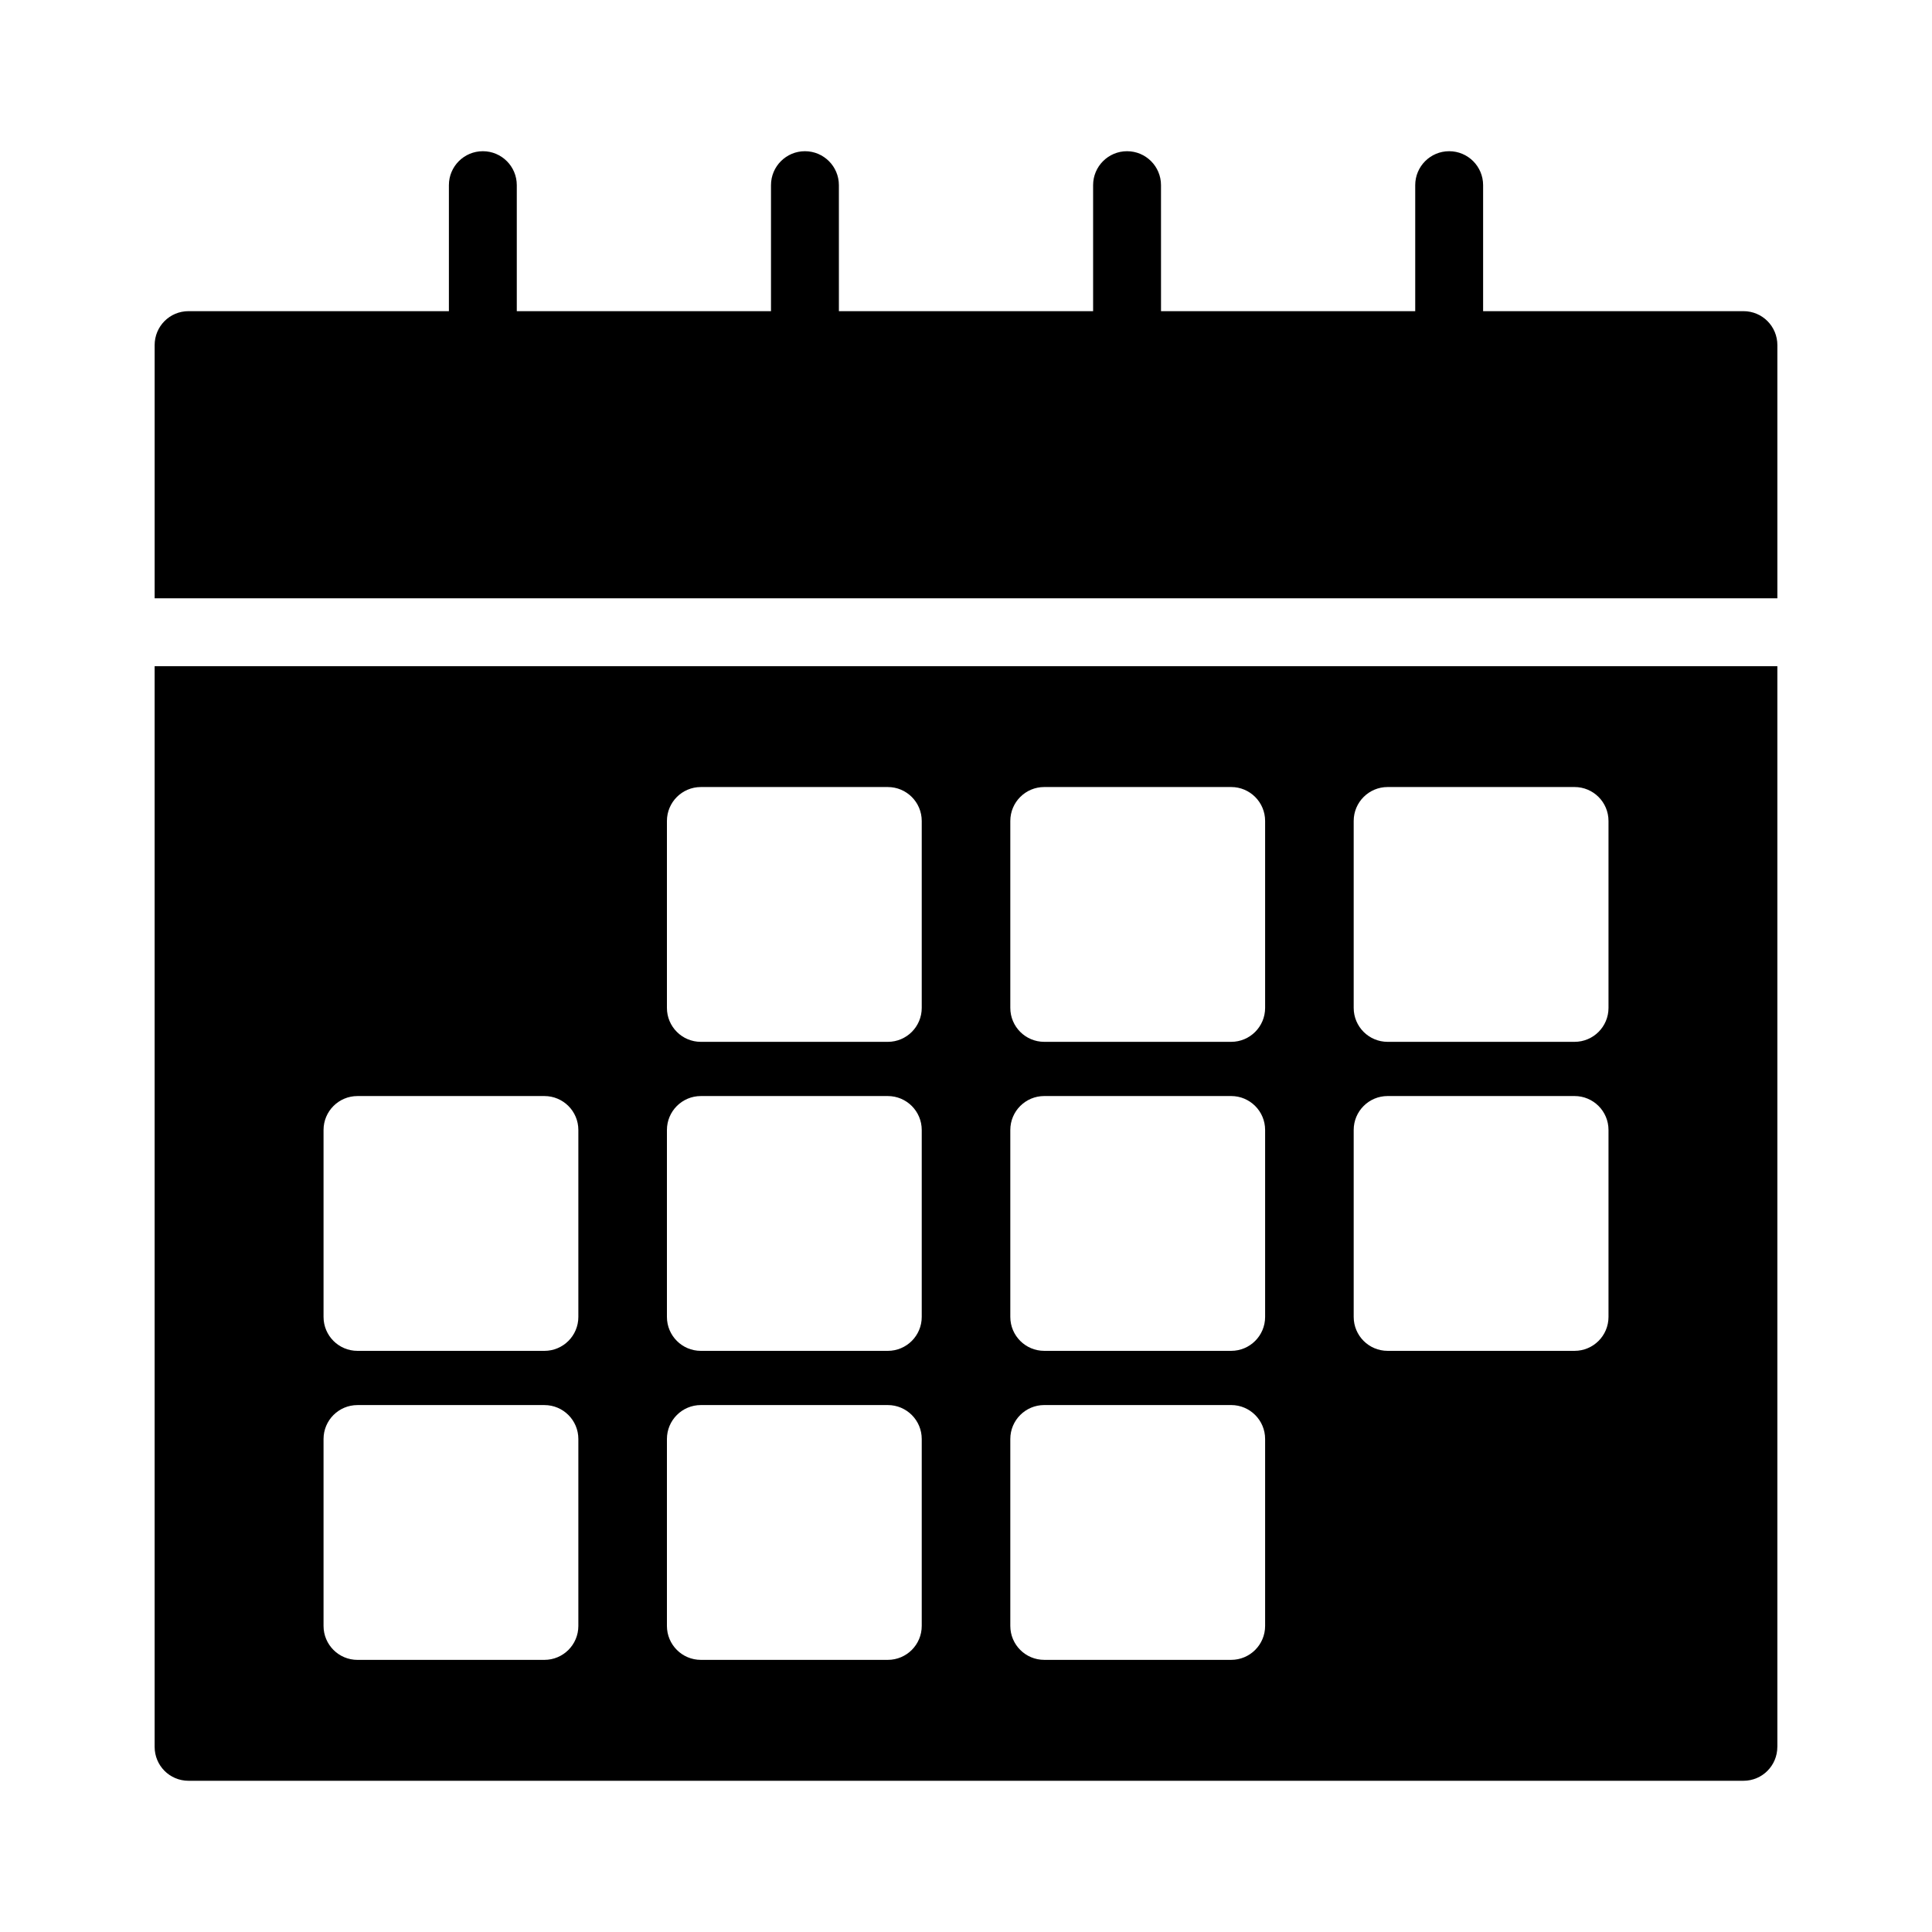 <?xml version="1.0" encoding="UTF-8"?>
<!-- Uploaded to: SVG Repo, www.svgrepo.com, Generator: SVG Repo Mixer Tools -->
<svg fill="#000000" width="800px" height="800px" version="1.1" viewBox="144 144 512 512" xmlns="http://www.w3.org/2000/svg">
 <g>
  <path d="m606.02 226.46h-68.98v-33.391c0-4.973-4.027-8.996-8.996-8.996s-8.996 4.023-8.996 8.996v33.391h-67.367l-0.004-33.391c0-4.973-4.027-8.996-8.996-8.996s-8.996 4.023-8.996 8.996v33.391h-67.367l-0.004-33.391c0-4.973-4.027-8.996-8.996-8.996s-8.996 4.023-8.996 8.996v33.391h-67.367v-33.391c0-4.973-4.027-8.996-8.996-8.996s-8.996 4.023-8.996 8.996v33.391h-68.984c-5.039 0-8.996 4.047-8.996 8.996v67.098h430.04v-67.098c-0.004-4.945-3.961-8.996-9-8.996z"/>
  <path d="m615.02 606.93v-286.38h-430.04v286.38c0 4.949 3.957 8.996 8.996 8.996h412.04c5.039 0 8.996-4.051 8.996-8.996zm-317.75-32.043c0 4.973-4.027 8.996-8.996 8.996l-49.535 0.004c-4.969 0-8.996-4.023-8.996-8.996v-49.535c0-4.973 4.027-8.996 8.996-8.996h49.535c4.969 0 8.996 4.023 8.996 8.996zm0-81.891c0 4.973-4.027 8.996-8.996 8.996h-49.535c-4.969 0-8.996-4.023-8.996-8.996v-49.535c0-4.973 4.027-8.996 8.996-8.996h49.535c4.969 0 8.996 4.023 8.996 8.996zm91 81.891c0 4.973-4.027 8.996-8.996 8.996h-49.535c-4.969 0-8.996-4.023-8.996-8.996v-49.535c0-4.973 4.027-8.996 8.996-8.996h49.535c4.969 0 8.996 4.023 8.996 8.996zm0-81.891c0 4.973-4.027 8.996-8.996 8.996h-49.535c-4.969 0-8.996-4.023-8.996-8.996v-49.535c0-4.973 4.027-8.996 8.996-8.996h49.535c4.969 0 8.996 4.023 8.996 8.996zm0-81.891c0 4.973-4.027 8.996-8.996 8.996h-49.535c-4.969 0-8.996-4.023-8.996-8.996v-49.535c0-4.973 4.027-8.996 8.996-8.996h49.535c4.969 0 8.996 4.023 8.996 8.996zm91 163.78c0 4.973-4.027 8.996-8.996 8.996h-49.535c-4.969 0-8.996-4.023-8.996-8.996v-49.535c0-4.973 4.027-8.996 8.996-8.996h49.535c4.969 0 8.996 4.023 8.996 8.996zm0-81.891c0 4.973-4.027 8.996-8.996 8.996h-49.535c-4.969 0-8.996-4.023-8.996-8.996v-49.535c0-4.973 4.027-8.996 8.996-8.996h49.535c4.969 0 8.996 4.023 8.996 8.996zm0-81.891c0 4.973-4.027 8.996-8.996 8.996h-49.535c-4.969 0-8.996-4.023-8.996-8.996v-49.535c0-4.973 4.027-8.996 8.996-8.996h49.535c4.969 0 8.996 4.023 8.996 8.996zm91 81.891c0 4.973-4.027 8.996-8.996 8.996h-49.535c-4.969 0-8.996-4.023-8.996-8.996v-49.535c0-4.973 4.027-8.996 8.996-8.996h49.535c4.969 0 8.996 4.023 8.996 8.996zm0-81.891c0 4.973-4.027 8.996-8.996 8.996h-49.535c-4.969 0-8.996-4.023-8.996-8.996v-49.535c0-4.973 4.027-8.996 8.996-8.996h49.535c4.969 0 8.996 4.023 8.996 8.996z"/>
 </g>
</svg>